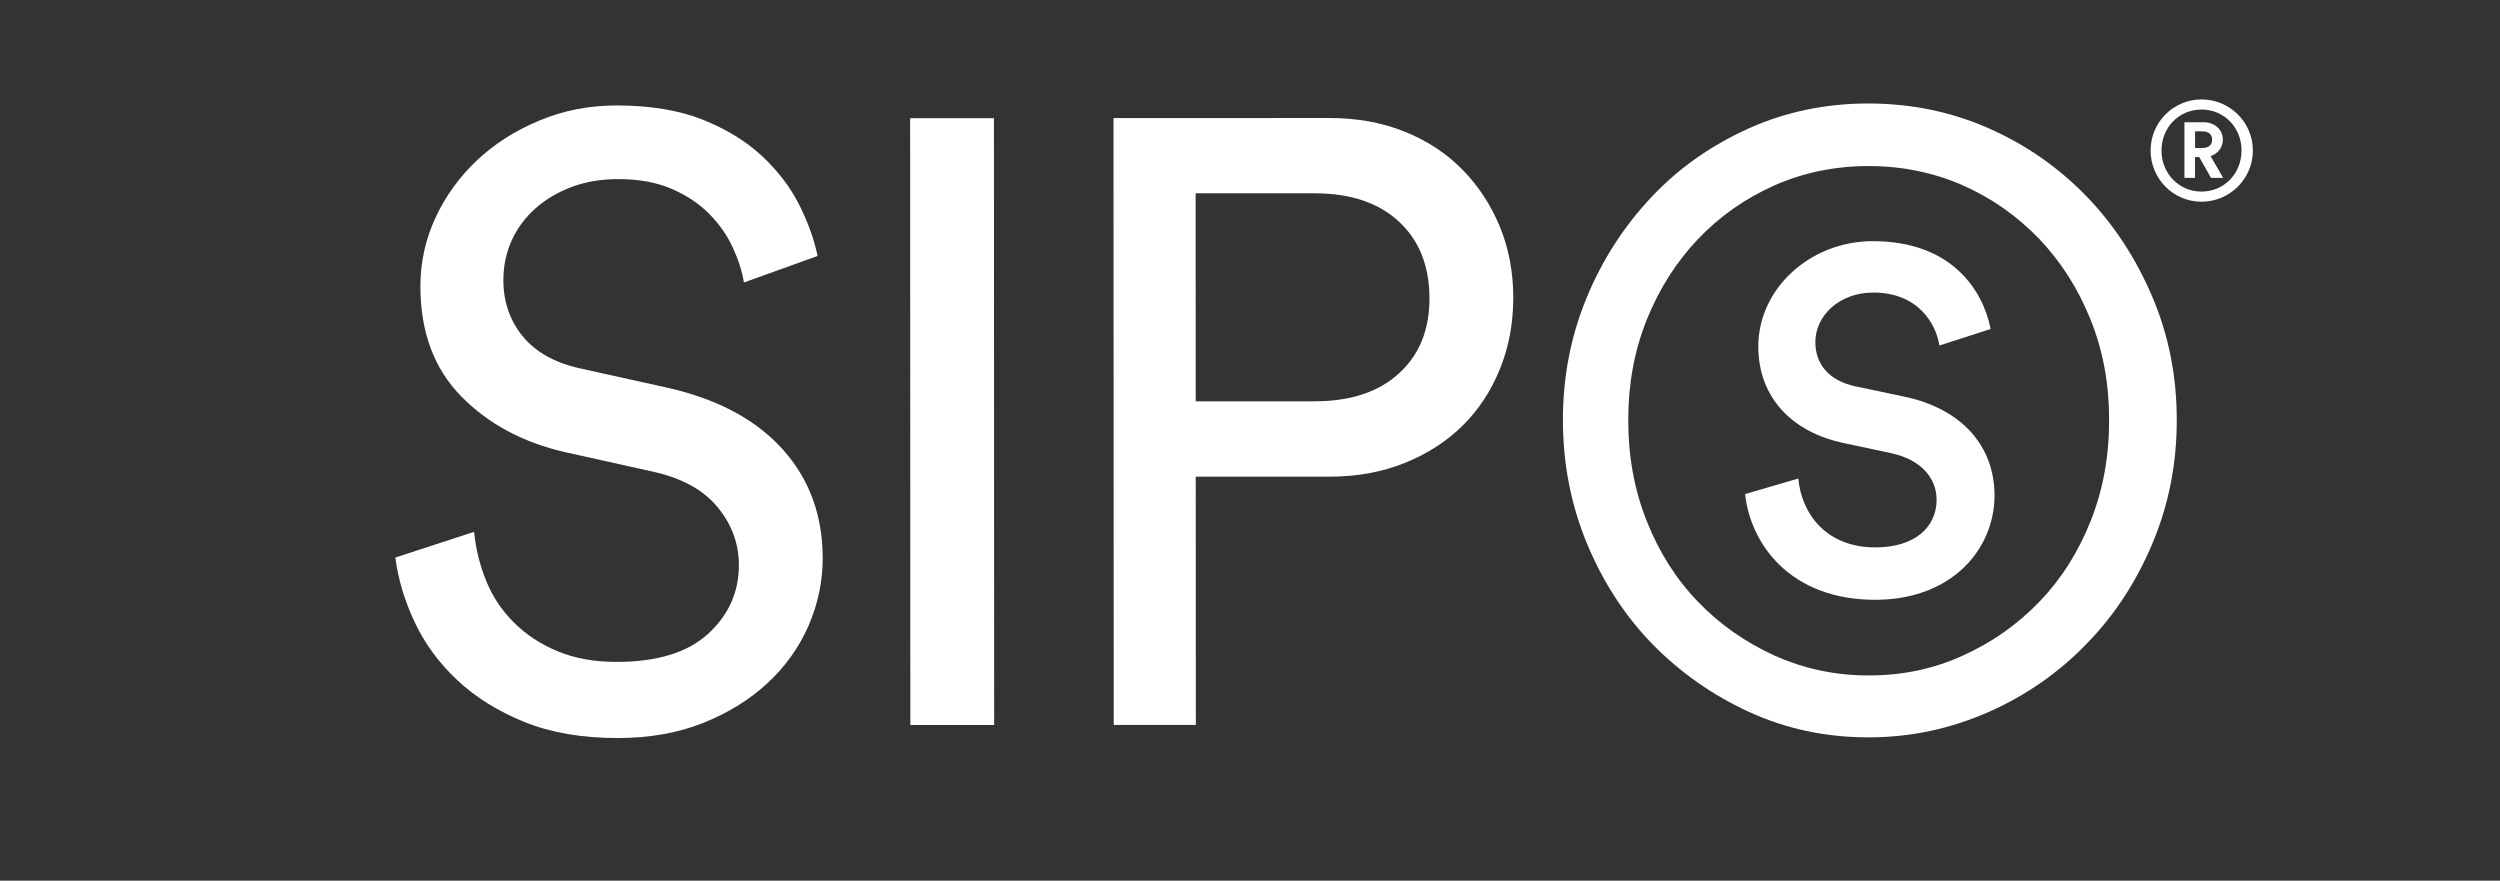 <svg width="88" height="31" viewBox="0 0 88 31" fill="none" xmlns="http://www.w3.org/2000/svg">
<rect x="0" y="0" width="88" height="31" fill="#333333" stroke="none"/>
<path d="M26.185 9.947C26.127 9.566 25.997 9.158 25.801 8.727C25.604 8.296 25.329 7.899 24.974 7.537C24.62 7.176 24.177 6.88 23.646 6.649C23.114 6.419 22.485 6.303 21.759 6.304C21.169 6.304 20.627 6.395 20.136 6.576C19.646 6.758 19.218 7.009 18.854 7.33C18.49 7.652 18.21 8.029 18.013 8.461C17.817 8.894 17.719 9.361 17.719 9.862C17.719 10.625 17.947 11.282 18.398 11.836C18.849 12.389 19.519 12.765 20.404 12.964L23.53 13.656C25.281 14.058 26.623 14.781 27.557 15.823C28.491 16.867 28.959 18.142 28.959 19.649C28.959 20.473 28.791 21.265 28.458 22.029C28.125 22.793 27.642 23.465 27.014 24.048C26.384 24.631 25.627 25.098 24.743 25.451C23.858 25.802 22.856 25.979 21.735 25.979C20.477 25.979 19.381 25.788 18.446 25.408C17.511 25.027 16.725 24.535 16.086 23.932C15.446 23.33 14.95 22.652 14.596 21.899C14.242 21.146 14.015 20.388 13.916 19.625L16.688 18.721C16.748 19.323 16.891 19.9 17.116 20.453C17.342 21.007 17.667 21.493 18.091 21.914C18.513 22.335 19.024 22.672 19.624 22.922C20.224 23.174 20.917 23.299 21.703 23.299C23.139 23.299 24.215 22.965 24.933 22.304C25.651 21.64 26.009 20.837 26.009 19.893C26.009 19.13 25.753 18.442 25.241 17.83C24.729 17.217 23.944 16.8 22.881 16.58L19.902 15.918C18.408 15.578 17.183 14.92 16.23 13.946C15.276 12.972 14.798 11.682 14.798 10.076C14.798 9.233 14.975 8.43 15.328 7.665C15.682 6.902 16.169 6.23 16.787 5.645C17.406 5.062 18.139 4.595 18.985 4.244C19.831 3.889 20.735 3.712 21.699 3.712C22.878 3.712 23.886 3.877 24.722 4.207C25.557 4.539 26.255 4.966 26.816 5.486C27.376 6.008 27.814 6.581 28.129 7.202C28.443 7.826 28.66 8.428 28.778 9.01L26.183 9.945L26.185 9.947Z" fill="white"/>
<path d="M32.044 25.521L32.037 4.161H34.987L34.994 25.521H32.044Z" fill="white"/>
<path d="M42.09 16.78L42.093 25.517H39.203L39.195 4.157L46.805 4.154C47.769 4.154 48.648 4.314 49.445 4.634C50.241 4.955 50.92 5.401 51.48 5.974C52.041 6.547 52.479 7.215 52.794 7.978C53.108 8.741 53.267 9.573 53.267 10.478C53.267 11.382 53.11 12.221 52.795 12.994C52.481 13.768 52.044 14.431 51.483 14.983C50.923 15.536 50.245 15.974 49.449 16.295C48.653 16.616 47.773 16.778 46.809 16.778H42.09V16.78ZM46.278 14.126C47.536 14.126 48.524 13.799 49.241 13.146C49.959 12.493 50.317 11.614 50.317 10.509C50.317 9.364 49.957 8.461 49.239 7.798C48.522 7.134 47.533 6.804 46.275 6.804H42.086L42.089 14.126H46.278Z" fill="white"/>
<path d="M55.014 14.793C55.014 13.268 55.293 11.822 55.854 10.469C56.414 9.115 57.189 7.934 58.153 6.914C59.118 5.894 60.263 5.101 61.565 4.516C62.866 3.932 64.27 3.643 65.763 3.643C67.255 3.643 68.67 3.929 69.995 4.513C71.32 5.098 72.465 5.9 73.442 6.908C74.419 7.916 75.194 9.109 75.767 10.461C76.34 11.813 76.622 13.247 76.622 14.784C76.622 16.32 76.342 17.754 75.77 19.118C75.198 20.482 74.425 21.664 73.448 22.662C72.472 23.672 71.326 24.475 70.003 25.06C68.679 25.644 67.275 25.955 65.771 25.955C64.267 25.955 62.875 25.658 61.573 25.063C60.272 24.466 59.137 23.665 58.16 22.668C57.183 21.66 56.42 20.479 55.858 19.125C55.296 17.761 55.015 16.316 55.015 14.791L55.014 14.793ZM57.314 14.791C57.314 16.064 57.528 17.245 57.967 18.346C58.405 19.447 59 20.387 59.775 21.188C60.538 21.98 61.437 22.61 62.47 23.079C63.492 23.537 64.603 23.778 65.781 23.776C66.959 23.776 68.072 23.546 69.093 23.076C70.113 22.616 71.012 21.985 71.786 21.182C72.549 20.391 73.155 19.439 73.592 18.338C74.029 17.238 74.243 16.057 74.241 14.784C74.241 13.51 74.027 12.341 73.589 11.253C73.151 10.164 72.555 9.224 71.781 8.41C71.006 7.607 70.119 6.978 69.085 6.52C68.063 6.074 66.952 5.845 65.774 5.845C64.596 5.845 63.484 6.075 62.463 6.523C61.442 6.982 60.544 7.601 59.769 8.416C59.006 9.219 58.401 10.171 57.964 11.26C57.527 12.349 57.313 13.531 57.314 14.793V14.791Z" fill="white"/>
<path d="M68.267 12.16C68.149 11.408 67.53 10.298 65.94 10.298C64.736 10.298 63.9 11.119 63.9 12.041C63.9 12.81 64.369 13.39 65.289 13.595L66.994 13.954C69.085 14.381 70.207 15.73 70.207 17.439C70.207 19.317 68.72 21.111 66.011 21.113C63 21.113 61.613 19.133 61.428 17.391L63.3 16.844C63.418 18.108 64.305 19.27 66.011 19.268C67.433 19.268 68.168 18.533 68.168 17.593C68.168 16.808 67.599 16.176 66.578 15.954L64.905 15.596C63.099 15.22 61.894 14.007 61.892 12.197C61.892 10.164 63.714 8.489 65.921 8.489C68.714 8.489 69.802 10.229 70.071 11.58L68.266 12.162L68.267 12.16Z" fill="white"/>
<path d="M77.494 3.5C78.493 3.5 79.301 4.308 79.301 5.298C79.301 6.287 78.493 7.1 77.494 7.1C76.494 7.1 75.701 6.286 75.701 5.298C75.701 4.309 76.499 3.5 77.494 3.5ZM77.494 6.744C78.282 6.744 78.902 6.116 78.902 5.298C78.902 4.479 78.282 3.856 77.494 3.856C76.705 3.856 76.085 4.479 76.085 5.298C76.085 6.116 76.705 6.744 77.494 6.744ZM77.267 6.262H76.892V4.303H77.576C77.96 4.303 78.245 4.571 78.245 4.916C78.245 5.19 78.067 5.413 77.812 5.495L78.255 6.261H77.827L77.413 5.529H77.265V6.261L77.267 6.262ZM77.522 5.209C77.743 5.209 77.867 5.101 77.867 4.921C77.867 4.73 77.745 4.624 77.522 4.624H77.267V5.209H77.522Z" fill="white"/>
</svg>
